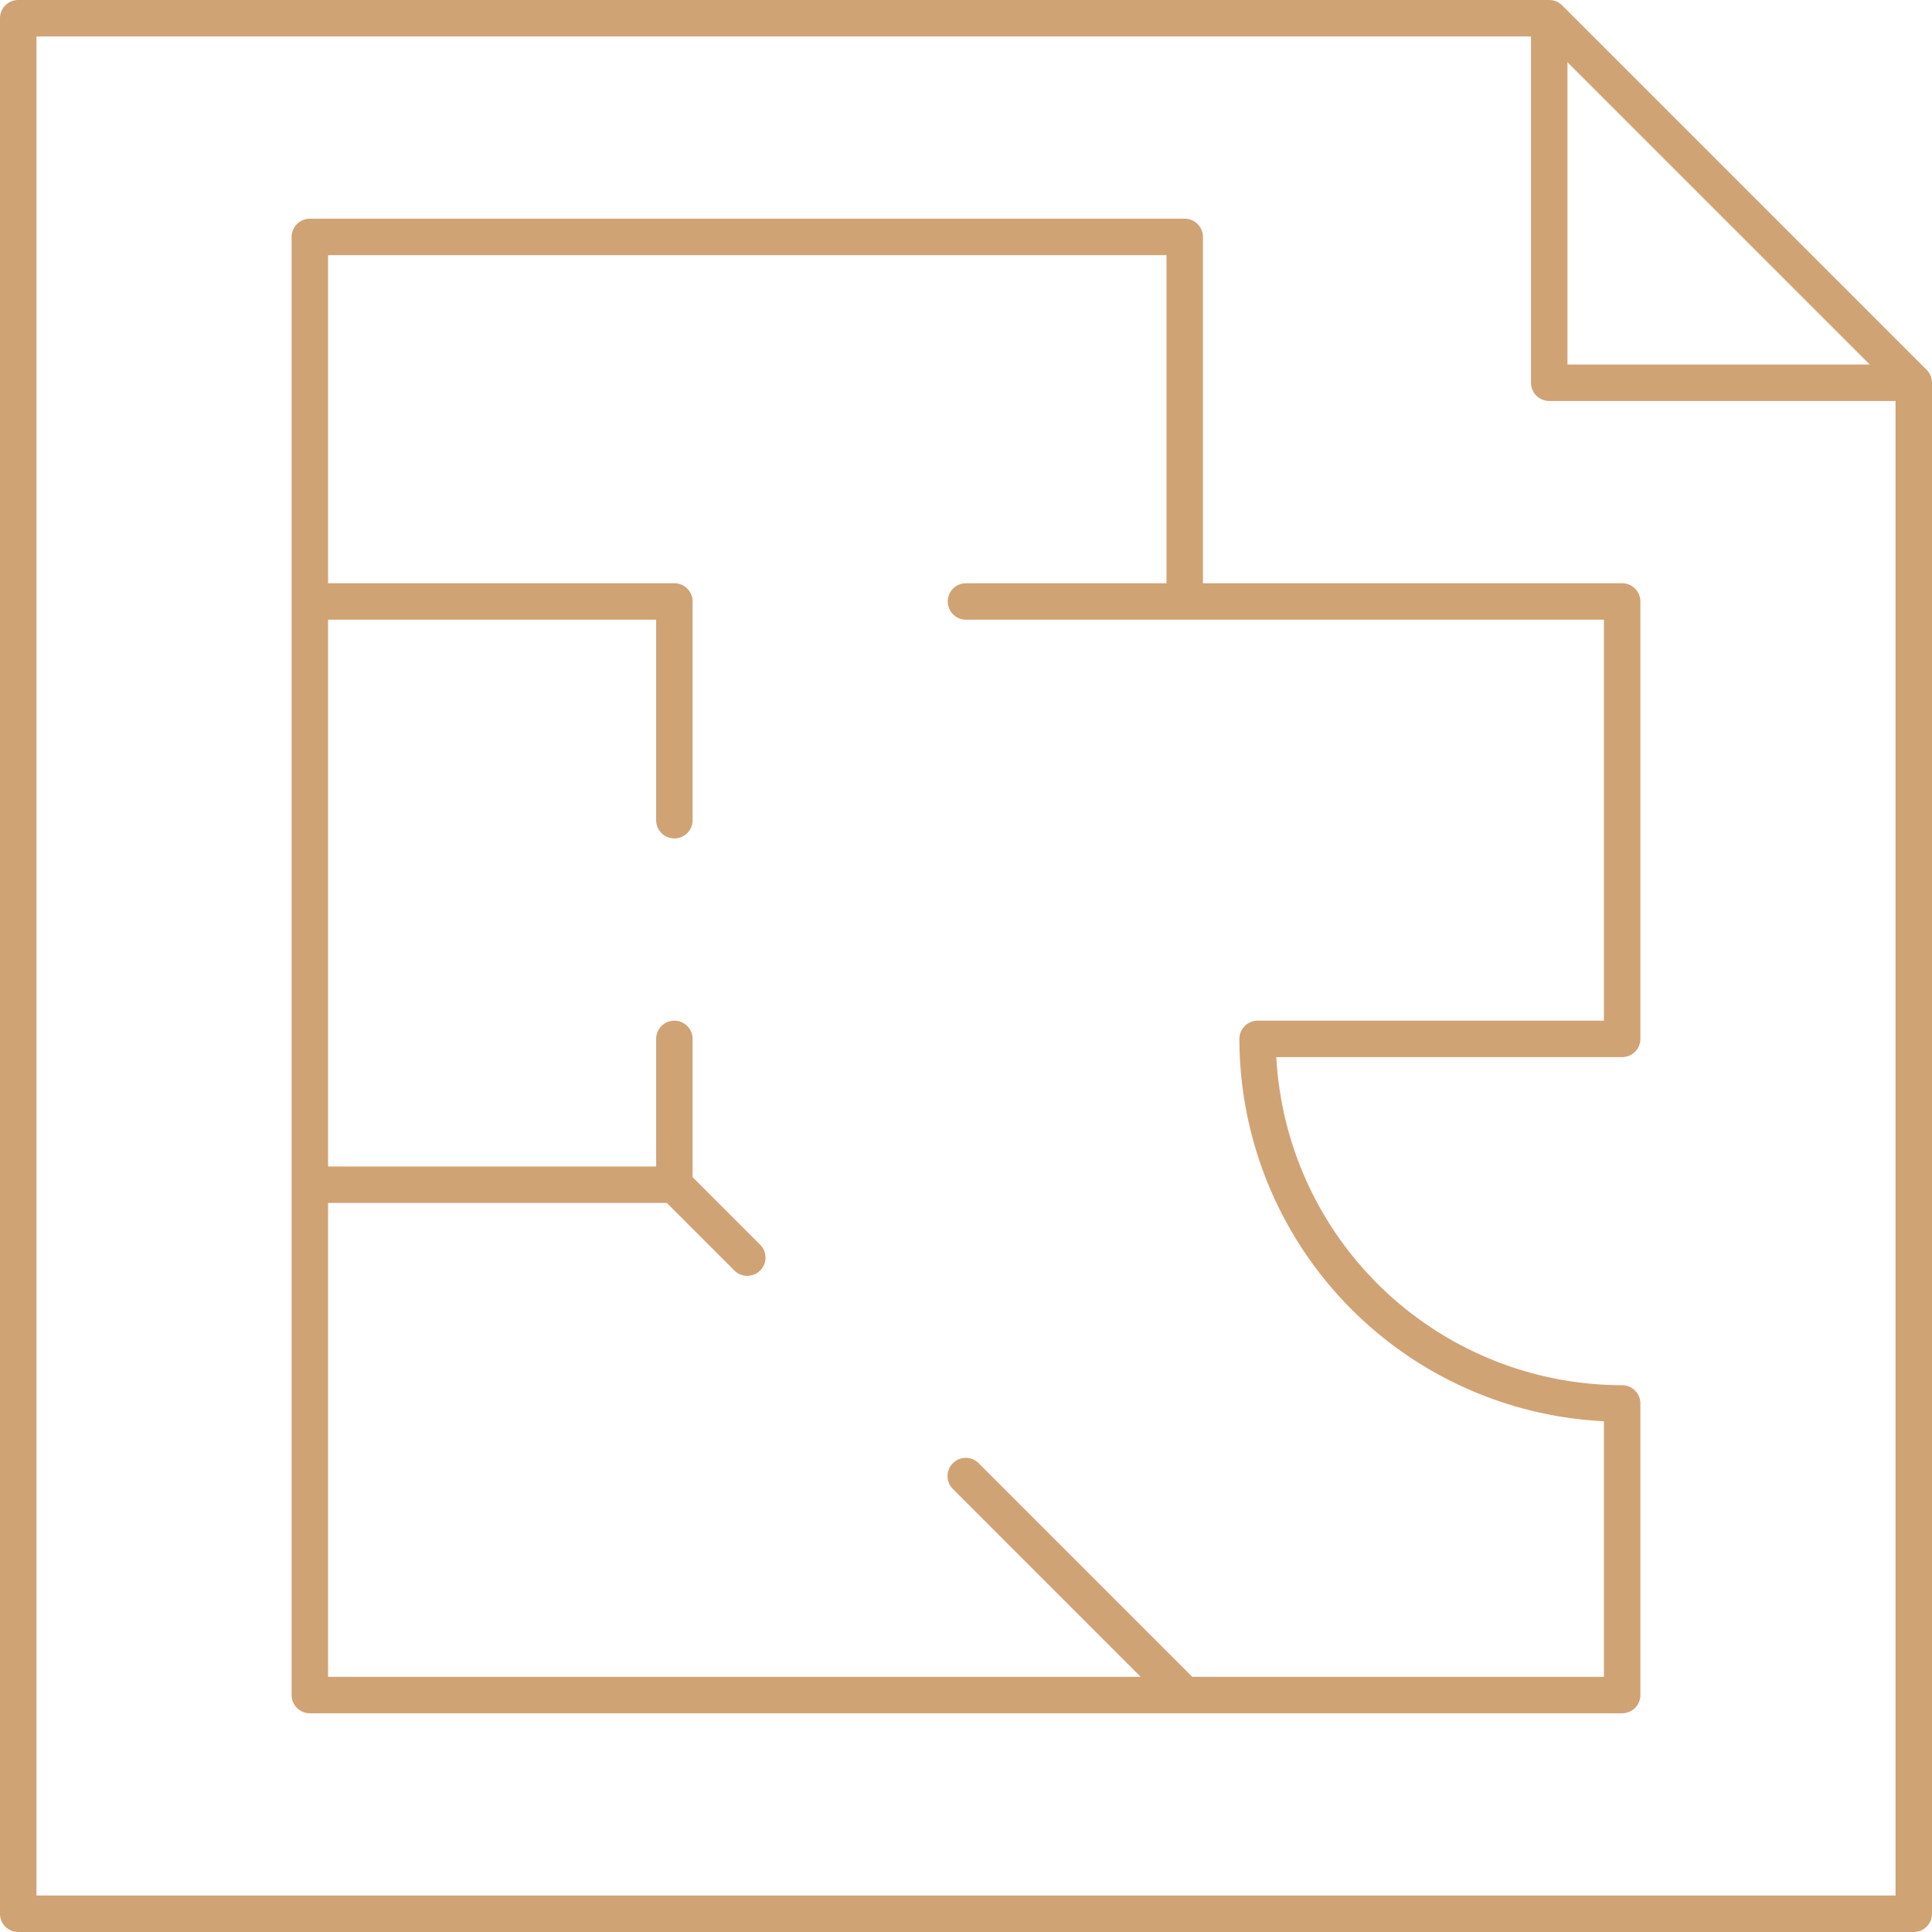 <svg xmlns="http://www.w3.org/2000/svg" width="53" height="53" viewBox="0 0 53 53">
  <g id="noun_planing_554435" transform="translate(-5.5 -17.5)">
    <g id="Сгруппировать_6457" data-name="Сгруппировать 6457" transform="translate(0 12)">
      <g id="Сгруппировать_6456" data-name="Сгруппировать 6456">
        <path id="Контур_6479" data-name="Контур 6479" d="M58.461,15.808a.5.5,0,0,0-.108-.162l-10-10a.5.5,0,0,0-.162-.108A.512.512,0,0,0,48,5.5H6a.5.5,0,0,0-.5.5V58a.5.5,0,0,0,.5.5H58a.5.5,0,0,0,.5-.5V16A.5.5,0,0,0,58.461,15.808ZM48.5,7.207,56.793,15.5H48.5ZM6.5,57.5V6.5h41V16a.5.5,0,0,0,.5.5h9.5v41Z" fill="#d0a374"/>
        <path id="Контур_6480" data-name="Контур 6480" d="M50,21.5H38.5V12a.5.5,0,0,0-.5-.5H14a.5.5,0,0,0-.5.5V52a.5.5,0,0,0,.5.5H50a.5.5,0,0,0,.5-.5V44a.5.5,0,0,0-.5-.5,9.512,9.512,0,0,1-9.487-9H50a.5.5,0,0,0,.5-.5V22A.5.5,0,0,0,50,21.5Zm-.5,12H40a.5.5,0,0,0-.5.5,10.512,10.512,0,0,0,10,10.488V51.5H38.207l-5.854-5.854a.5.5,0,1,0-.707.707L36.792,51.5H14.5v-13h9.293l1.854,1.854A.5.5,0,0,0,26,40.5a.5.5,0,0,0,.354-.853L24.5,37.793V34a.5.5,0,0,0-1,0v3.5h-9v-15h9V28a.5.5,0,0,0,1,0V22a.5.5,0,0,0-.5-.5H14.5v-9h23v9H32a.5.5,0,0,0,0,1H49.5Z" fill="#d0a374"/>
      </g>
    </g>
  </g>
</svg>
